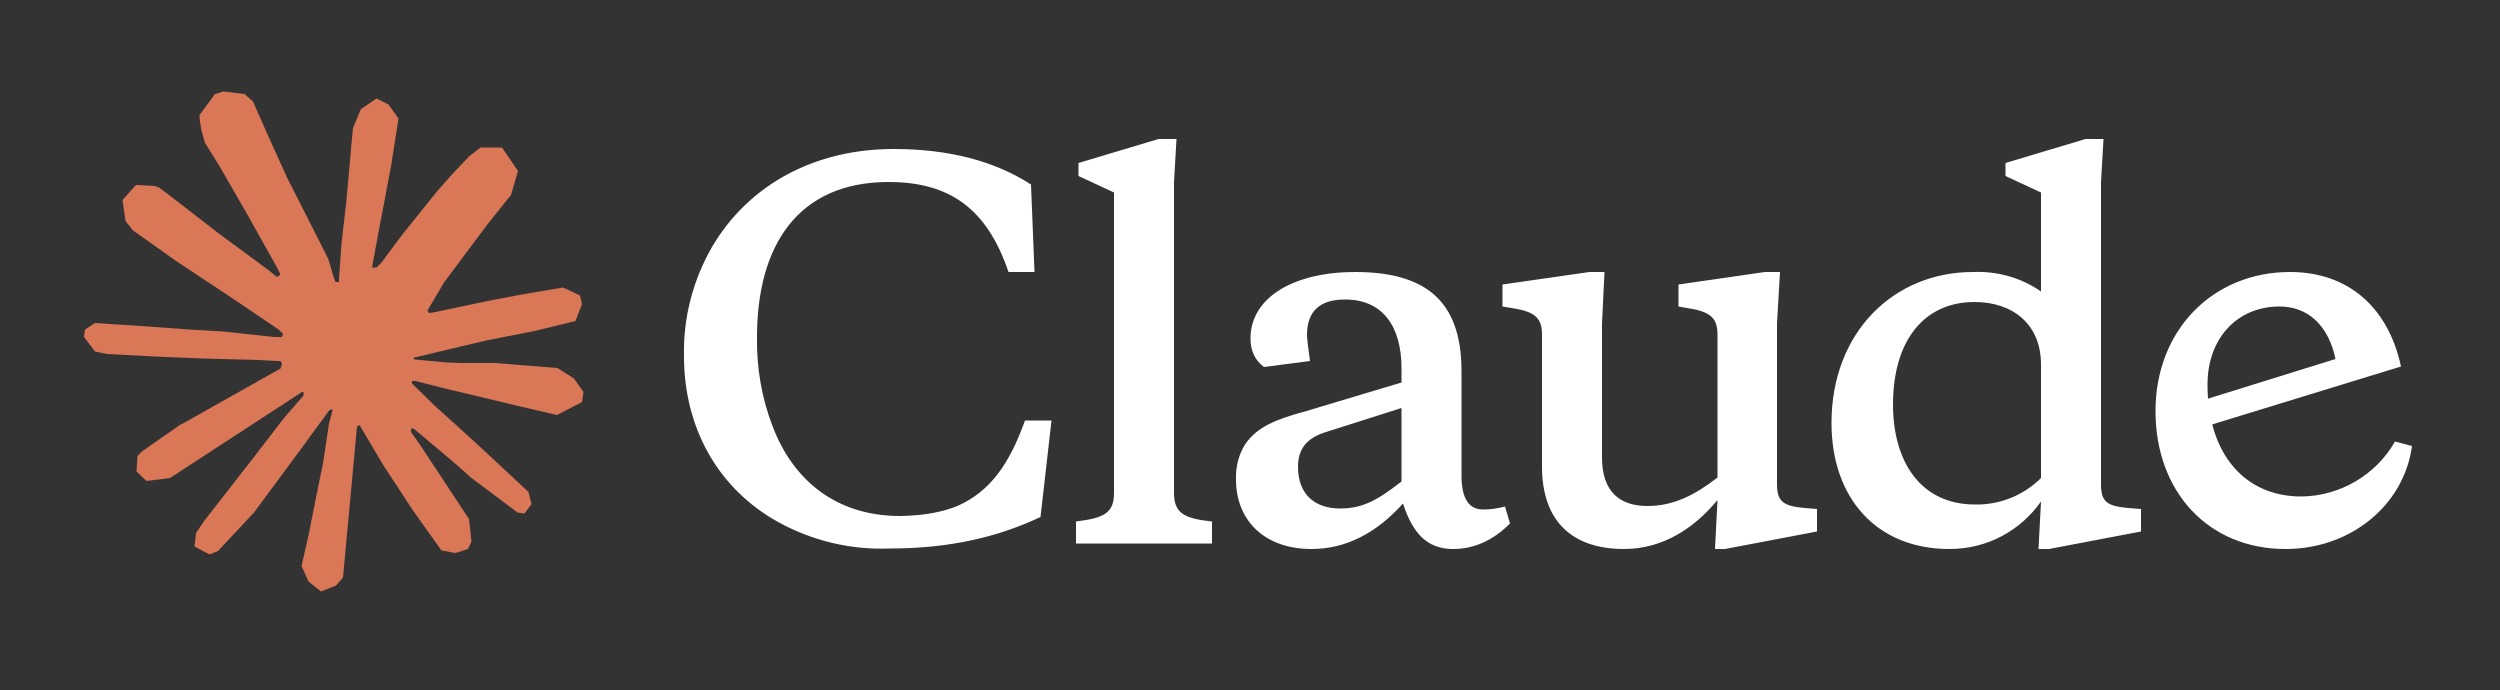 <svg version="1.2" xmlns="http://www.w3.org/2000/svg" viewBox="0 0 500 138" width="500" height="138">
	<rect x="0" y="0" width="500" height="138" fill="#333333" stroke="none"/>
	<title>2</title>
	<defs>
		<clipPath clipPathUnits="userSpaceOnUse" id="cp1">
			<path d="m16.52 18.26h100.81v100h-100.81z"/>
		</clipPath>
	</defs>
	<style>
		.s0 { fill: #d97757 } 
		.s1 { fill: #ffffff } 
	</style>
	<g id="b3c73c9b8f">
		<g id="Clip-Path" clip-path="url(#cp1)">
			<g>
				<path class="s0" d="m36.4 84.8l19.7-11.1 0.3-0.9-0.3-0.6h-1l-3.3-0.2-11.2-0.3-9.7-0.4-9.5-0.5-2.4-0.5-2.2-2.9 0.2-1.5 2-1.3 2.9 0.2 6.3 0.4 9.5 0.7 6.9 0.4 10.2 1.1h1.6l0.2-0.7-0.5-0.4-0.4-0.4-9.9-6.7-10.6-7-5.6-4-3-2.1-1.5-1.9-0.6-4.2 2.7-3 3.7 0.2 0.9 0.3 3.7 2.8 8 6.2 10.3 7.6 1.6 1.3 0.6-0.4v-0.3l-0.6-1.2-5.7-10.2-6-10.4-2.7-4.3-0.7-2.5c-0.2-1.1-0.4-2-0.4-3.1l3.1-4.2 1.7-0.5 4.2 0.5 1.7 1.5 2.6 5.9 4.2 9.3 6.4 12.6 1.9 3.8 1 3.4 0.4 1.1h0.7v-0.6l0.5-7.1 1-8.7 1-11.3 0.3-3.1 1.6-3.8 3.1-2.1 2.4 1.2 2 2.8-0.3 1.9-1.2 7.7-2.3 12.1-1.5 8.1h0.9l1-1 4.1-5.5 6.9-8.6 3-3.4 3.5-3.7 2.3-1.8h4.3l3.2 4.7-1.4 4.8-4.5 5.6-3.6 4.8-5.3 7.1-3.3 5.6 0.3 0.5 0.8-0.1 11.9-2.5 6.4-1.2 7.7-1.3 3.4 1.6 0.4 1.7-1.3 3.4-8.2 2-9.7 1.9-14.3 3.4-0.2 0.1 0.2 0.3 6.5 0.6 2.8 0.1h6.7l12.6 1 3.3 2.1 1.9 2.7-0.3 2-5 2.6-6.9-1.6-15.9-3.8-5.5-1.4h-0.7v0.5l4.5 4.4 8.4 7.6 10.4 9.7 0.6 2.4-1.4 1.9-1.4-0.2-9.2-6.9-3.5-3.1-8.1-6.8h-0.5v0.7l1.9 2.7 9.7 14.7 0.5 4.5-0.7 1.5-2.5 0.8-2.8-0.5-5.7-8-5.9-9-4.8-8.1-0.5 0.3-2.8 30.2-1.4 1.6-3 1.2-2.5-2-1.4-3.1 1.4-6.1 1.6-8.1 1.3-6.3 1.2-8 0.7-2.6v-0.2l-0.6 0.1-6 8.2-9.1 12.3-7.2 7.7-1.7 0.7-3-1.6 0.3-2.7 1.7-2.5 9.9-12.7 6-7.8 3.9-4.5v-0.7h-0.3l-26.4 17.2-4.7 0.6-2-1.9 0.2-3.1 1-1 7.9-5.5z"/>
			</g>
		</g>
		<path class="s1" d="m180 103.2c-12.7 0-21.4-7.1-25.5-18-2.2-5.7-3.2-11.8-3.1-17.8 0-18.3 8.2-31 26.3-31 12.2 0 19.7 5.3 24 18h5.2l-0.7-17.5c-7.3-4.7-16.4-7.1-27.5-7.1-15.6 0-28.9 7-36.3 19.6-3.8 6.6-5.8 14.2-5.6 21.9 0 14 6.6 26.4 19 33.2 6.8 3.7 14.4 5.5 22.1 5.2 12.1 0 21.7-2.3 30.2-6.3l2.2-19.3h-5.3c-3.2 8.9-7 14.1-13.3 17q-4.7 2-11.7 2.1zm54.8-66.8l0.5-8.6h-3.6l-16 4.8v2.6l7.1 3.3v60.1c0 4.1-2.1 5-7.6 5.7v4.4h27.2v-4.4c-5.5-0.6-7.6-1.6-7.6-5.7v-62.2c0 0 0 0 0 0zm108.1 73.4h2.1l18.4-3.5v-4.5l-2.5-0.2c-4.3-0.4-5.5-1.3-5.5-4.8v-32.1l0.6-10.3h-3l-17.3 2.5v4.4l1.7 0.3c4.7 0.7 6.1 2 6.1 5.3v28.6c-4.5 3.5-8.8 5.7-14 5.7-5.6 0-9.1-2.9-9.1-9.7v-26.8l0.5-10.3h-3l-17.4 2.5v4.4l1.8 0.3c4.7 0.7 6.1 2 6.1 5.3v26.4c0 11.2 6.3 16.5 16.4 16.5 7.7 0 14-4.1 18.7-9.8l-0.5 9.8zm-50.6-35.6c0-14.4-7.6-19.8-21.3-19.8-12.1 0-20.9 5-20.9 13.3q0 3.7 2.7 5.7l9.2-1.2c-0.4-2.8-0.6-4.5-0.6-5.2 0-4.7 2.5-7.1 7.6-7.1 7.5 0 11.3 5.3 11.3 13.8v2.8l-19 5.7c-6.3 1.7-9.9 3.2-12.3 6.7-1.3 2.1-1.9 4.6-1.8 7 0 8.1 5.6 13.9 15.1 13.9 6.9 0 13-3.2 18.3-9.1 1.9 5.9 4.8 9.1 10 9.1 4.2 0 8-1.7 11.4-5.1l-1-3.4c-1.5 0.4-2.9 0.6-4.4 0.6-2.9 0-4.3-2.3-4.3-6.8zm-24.3 27.5c-5.2 0-8.4-3-8.4-8.3 0-3.6 1.7-5.7 5.3-6.9l15.4-4.9v14.7c-4.9 3.8-7.8 5.4-12.3 5.4zm160.2 4.6v-4.5l-2.6-0.2c-4.3-0.4-5.4-1.3-5.4-4.8v-60.4l0.5-8.6h-3.6l-16 4.8v2.6l7.1 3.3v19.8c-4-2.8-8.8-4.1-13.6-3.9-15.9 0-28.3 12.1-28.3 30.2 0 14.9 8.9 25.2 23.6 25.2 7.6 0 14.2-3.7 18.3-9.5l-0.5 9.5h2.1c0 0 18.4-3.5 18.4-3.5zm-33.3-45.9c7.6 0 13.3 4.4 13.3 12.5v22.7c-3.5 3.5-8.3 5.4-13.2 5.3-10.9 0-16.4-8.6-16.4-20 0-12.9 6.3-20.5 16.3-20.5zm72.2 11.4c-1.4-6.7-5.5-10.5-11.2-10.5-8.5 0-14.4 6.4-14.4 15.6 0 13.6 7.2 22.4 18.8 22.4 7.7-0.1 14.9-4.3 18.7-11l3.4 0.9c-1.6 11.8-12.2 20.6-25.3 20.6-15.4 0-26-11.4-26-27.6 0-16.2 11.5-27.8 26.9-27.8 11.5 0 19.6 6.9 22.2 18.9l-40.1 12.3v-5.4l27-8.4q0 0 0 0z"/>
	</g>
</svg>